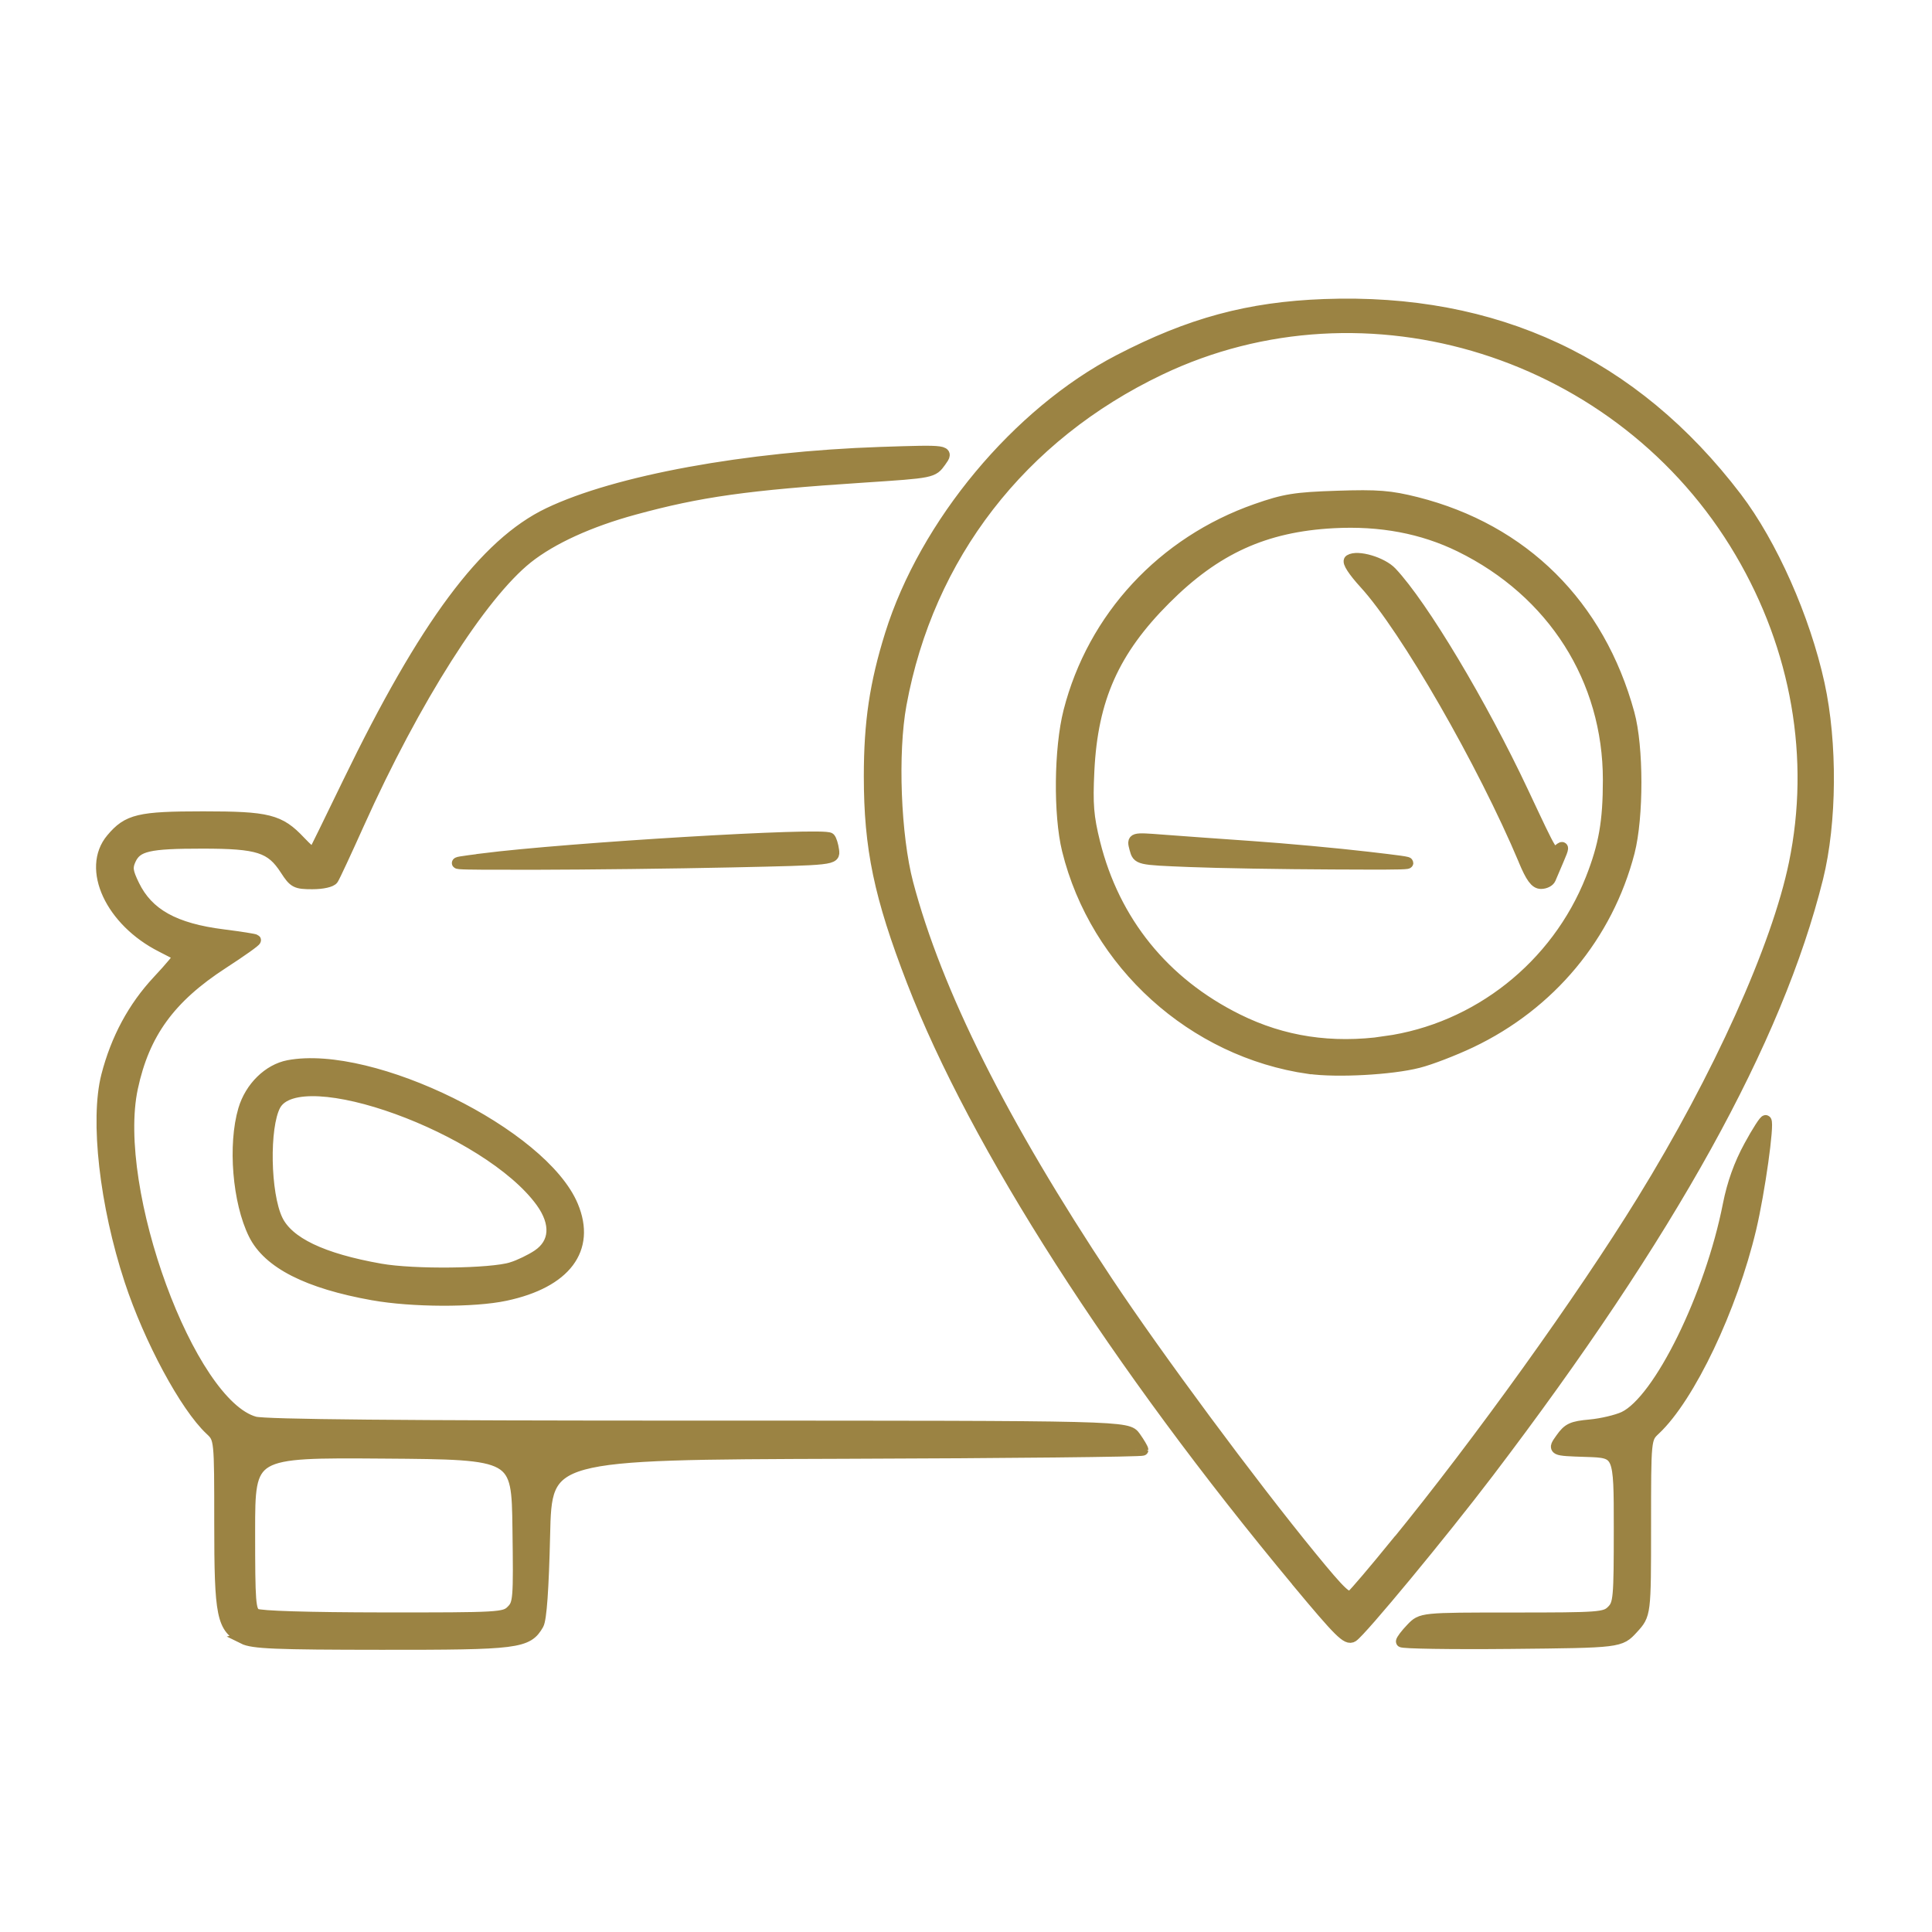 <?xml version="1.0" encoding="UTF-8" standalone="no"?>
<!-- Created with Inkscape (http://www.inkscape.org/) -->

<svg
   width="75"
   height="75"
   viewBox="0 0 19.844 19.844"
   version="1.1"
   id="svg5"
   xml:space="preserve"
   sodipodi:docname="View-Car-Location.svg"
   inkscape:version="1.2 (dc2aedaf03, 2022-05-15)"
   xmlns:inkscape="http://www.inkscape.org/namespaces/inkscape"
   xmlns:sodipodi="http://sodipodi.sourceforge.net/DTD/sodipodi-0.dtd"
   xmlns="http://www.w3.org/2000/svg"
   xmlns:svg="http://www.w3.org/2000/svg"><sodipodi:namedview
     id="namedview61"
     pagecolor="#ffffff"
     bordercolor="#000000"
     borderopacity="0.25"
     inkscape:showpageshadow="2"
     inkscape:pageopacity="0.0"
     inkscape:pagecheckerboard="0"
     inkscape:deskcolor="#d1d1d1"
     showgrid="false"
     inkscape:zoom="4.8733333"
     inkscape:cx="38.064295"
     inkscape:cy="21.648427"
     inkscape:window-width="1366"
     inkscape:window-height="706"
     inkscape:window-x="-8"
     inkscape:window-y="-8"
     inkscape:window-maximized="1"
     inkscape:current-layer="svg5" /><defs
     id="defs2"><rect
       x="14.766"
       y="43.757"
       width="68.246"
       height="33.133"
       id="rect14082" /><rect
       x="6.843"
       y="28.451"
       width="81.751"
       height="50.779"
       id="rect10060" /><symbol
       id="u"
       overflow="visible"><path
         d="m18.766-1.125c-0.969 0.5-1.98 0.875-3.031 1.125-1.043 0.258-2.137 0.391-3.281 0.391-3.398 0-6.09-0.945-8.078-2.844-1.992-1.906-2.984-4.484-2.984-7.734 0-3.258 0.992-5.836 2.984-7.734 1.988-1.906 4.68-2.859 8.078-2.859 1.145 0 2.238 0.133 3.281 0.391 1.051 0.25 2.062 0.625 3.031 1.125v4.219c-0.98-0.656-1.945-1.141-2.891-1.453-0.949-0.312-1.949-0.469-3-0.469-1.875 0-3.352 0.605-4.422 1.812-1.074 1.199-1.609 2.856-1.609 4.969 0 2.106 0.535 3.762 1.609 4.969 1.07 1.199 2.547 1.797 4.422 1.797 1.051 0 2.051-0.148 3-0.453 0.945-0.312 1.91-0.801 2.891-1.469z"
         id="path13804" /></symbol><symbol
       id="a"
       overflow="visible"><path
         d="m13.734-11.141c-0.438-0.195-0.871-0.344-1.297-0.438-0.418-0.102-0.84-0.156-1.266-0.156-1.262 0-2.231 0.406-2.906 1.219-0.68 0.805-1.016 1.953-1.016 3.453v7.062h-4.891v-15.312h4.891v2.516c0.625-1 1.344-1.727 2.156-2.188 0.82-0.469 1.801-0.703 2.938-0.703 0.164 0 0.344 0.012 0.531 0.031 0.195 0.012 0.477 0.039 0.844 0.078z"
         id="path13807" /></symbol><symbol
       id="b"
       overflow="visible"><path
         d="m17.641-7.703v1.406h-11.453c0.125 1.148 0.539 2.008 1.25 2.578 0.707 0.574 1.703 0.859 2.984 0.859 1.031 0 2.082-0.148 3.156-0.453 1.082-0.312 2.191-0.773 3.328-1.391v3.766c-1.156 0.438-2.312 0.766-3.469 0.984-1.156 0.227-2.312 0.344-3.469 0.344-2.773 0-4.93-0.703-6.469-2.109-1.531-1.406-2.297-3.379-2.297-5.922 0-2.5 0.754-4.461 2.266-5.891 1.508-1.438 3.582-2.156 6.219-2.156 2.406 0 4.332 0.73 5.781 2.188 1.445 1.449 2.172 3.383 2.172 5.797zm-5.031-1.625c0-0.926-0.273-1.672-0.812-2.234-0.543-0.57-1.25-0.859-2.125-0.859-0.949 0-1.719 0.266-2.312 0.797s-0.965 1.297-1.109 2.297z"
         id="path13810" /></symbol><symbol
       id="f"
       overflow="visible"><path
         d="m9.219-6.891c-1.023 0-1.793 0.172-2.312 0.516-0.512 0.344-0.766 0.855-0.766 1.531 0 0.625 0.207 1.117 0.625 1.469 0.414 0.344 0.988 0.516 1.719 0.516 0.926 0 1.703-0.328 2.328-0.984 0.633-0.664 0.953-1.492 0.953-2.484v-0.562zm7.469-1.844v8.734h-4.922v-2.266c-0.656 0.93-1.398 1.605-2.219 2.031-0.824 0.414-1.824 0.625-3 0.625-1.586 0-2.871-0.457-3.859-1.375-0.992-0.926-1.484-2.129-1.484-3.609 0-1.789 0.613-3.102 1.844-3.938 1.238-0.844 3.18-1.266 5.828-1.266h2.891v-0.391c0-0.77-0.309-1.332-0.922-1.688-0.617-0.363-1.57-0.547-2.859-0.547-1.055 0-2.031 0.105-2.938 0.312-0.898 0.211-1.73 0.523-2.5 0.938v-3.734c1.039-0.25 2.086-0.441 3.141-0.578 1.062-0.133 2.125-0.203 3.188-0.203 2.758 0 4.75 0.547 5.969 1.641 1.227 1.086 1.844 2.856 1.844 5.312z"
         id="path13813" /></symbol><symbol
       id="d"
       overflow="visible"><path
         d="m7.703-19.656v4.344h5.047v3.5h-5.047v6.5c0 0.711 0.141 1.188 0.422 1.438s0.836 0.375 1.672 0.375h2.516v3.5h-4.188c-1.938 0-3.312-0.398-4.125-1.203-0.805-0.812-1.203-2.18-1.203-4.109v-6.5h-2.422v-3.5h2.422v-4.344z"
         id="path13816" /></symbol><symbol
       id="e"
       overflow="visible"><path
         d="m12.766-13.078v-8.203h4.922v21.281h-4.922v-2.219c-0.668 0.906-1.406 1.57-2.219 1.984s-1.758 0.625-2.828 0.625c-1.887 0-3.434-0.75-4.641-2.25-1.211-1.5-1.812-3.426-1.812-5.781 0-2.363 0.602-4.297 1.812-5.797 1.207-1.5 2.754-2.25 4.641-2.25 1.062 0 2 0.215 2.812 0.641 0.82 0.43 1.566 1.086 2.234 1.969zm-3.219 9.922c1.039 0 1.836-0.379 2.391-1.141 0.551-0.77 0.828-1.883 0.828-3.344 0-1.457-0.277-2.566-0.828-3.328-0.555-0.77-1.352-1.156-2.391-1.156-1.043 0-1.84 0.387-2.391 1.156-0.555 0.762-0.828 1.871-0.828 3.328 0 1.461 0.273 2.574 0.828 3.344 0.551 0.762 1.348 1.141 2.391 1.141z"
         id="path13819" /></symbol><symbol
       id="j"
       overflow="visible"><path
         d="m10.5-3.156c1.051 0 1.852-0.379 2.406-1.141 0.551-0.77 0.828-1.883 0.828-3.344 0-1.457-0.277-2.566-0.828-3.328-0.555-0.77-1.355-1.156-2.406-1.156-1.055 0-1.859 0.387-2.422 1.156-0.555 0.773-0.828 1.883-0.828 3.328 0 1.449 0.273 2.559 0.828 3.328 0.562 0.773 1.367 1.156 2.422 1.156zm-3.25-9.922c0.676-0.883 1.422-1.539 2.234-1.969 0.82-0.426 1.766-0.641 2.828-0.641 1.895 0 3.445 0.75 4.656 2.25 1.207 1.5 1.812 3.434 1.812 5.797 0 2.356-0.605 4.281-1.812 5.781-1.211 1.5-2.762 2.25-4.656 2.25-1.062 0-2.008-0.211-2.828-0.625-0.812-0.426-1.559-1.086-2.234-1.984v2.219h-4.891v-21.281h4.891z"
         id="path13822" /></symbol><symbol
       id="i"
       overflow="visible"><path
         d="m0.344-15.312h4.891l4.125 10.391 3.5-10.391h4.891l-6.438 16.766c-0.648 1.695-1.402 2.883-2.266 3.562-0.867 0.688-2 1.031-3.406 1.031h-2.844v-3.219h1.531c0.832 0 1.438-0.137 1.812-0.406 0.383-0.262 0.68-0.73 0.891-1.406l0.141-0.422z"
         id="path13825" /></symbol><symbol
       id="h"
       overflow="visible"><path
         d="m2.578-20.406h6.688l4.656 10.922 4.672-10.922h6.688v20.406h-4.984v-14.938l-4.703 11.016h-3.328l-4.703-11.016v14.938h-4.984z"
         id="path13828" /></symbol><symbol
       id="t"
       overflow="visible"><path
         d="m0.422-15.312h4.891l3.828 10.578 3.797-10.578h4.906l-6.031 15.312h-5.375z"
         id="path13831" /></symbol><symbol
       id="c"
       overflow="visible"><path
         d="m9.641-12.188c-1.086 0-1.914 0.391-2.484 1.172-0.574 0.781-0.859 1.906-0.859 3.375s0.285 2.594 0.859 3.375c0.57 0.773 1.398 1.156 2.484 1.156 1.062 0 1.875-0.383 2.438-1.156 0.57-0.781 0.859-1.906 0.859-3.375s-0.289-2.594-0.859-3.375c-0.562-0.781-1.375-1.172-2.438-1.172zm0-3.5c2.633 0 4.691 0.715 6.172 2.141 1.477 1.418 2.219 3.387 2.219 5.906 0 2.512-0.742 4.481-2.219 5.906-1.48 1.418-3.539 2.125-6.172 2.125-2.648 0-4.715-0.707-6.203-2.125-1.492-1.426-2.234-3.394-2.234-5.906 0-2.519 0.742-4.488 2.234-5.906 1.488-1.426 3.555-2.141 6.203-2.141z"
         id="path13834" /></symbol><symbol
       id="g"
       overflow="visible"><path
         d="m14.719-14.828v3.984c-0.656-0.457-1.324-0.797-2-1.016-0.668-0.219-1.359-0.328-2.078-0.328-1.367 0-2.434 0.402-3.203 1.203-0.762 0.793-1.141 1.906-1.141 3.344 0 1.43 0.379 2.543 1.141 3.344 0.77 0.793 1.836 1.188 3.203 1.188 0.758 0 1.484-0.109 2.172-0.328 0.688-0.227 1.32-0.566 1.906-1.016v4c-0.762 0.281-1.539 0.488-2.328 0.625-0.781 0.145-1.574 0.219-2.375 0.219-2.762 0-4.922-0.707-6.484-2.125-1.555-1.414-2.328-3.383-2.328-5.906 0-2.531 0.773-4.504 2.328-5.922 1.562-1.414 3.723-2.125 6.484-2.125 0.801 0 1.594 0.074 2.375 0.219 0.781 0.137 1.555 0.352 2.328 0.641z"
         id="path13837" /></symbol><symbol
       id="s"
       overflow="visible"><path
         d="m2.359-21.281h4.891v11.594l5.625-5.625h5.688l-7.469 7.031 8.062 8.281h-5.938l-5.969-6.391v6.391h-4.891z"
         id="path13840" /></symbol><symbol
       id="r"
       overflow="visible"><path
         d="m12.422-21.281v3.219h-2.703c-0.688 0-1.172 0.125-1.453 0.375-0.273 0.25-0.406 0.688-0.406 1.312v1.062h4.188v3.5h-4.188v11.812h-4.891v-11.812h-2.438v-3.5h2.438v-1.062c0-1.664 0.461-2.898 1.391-3.703 0.926-0.801 2.367-1.203 4.328-1.203z"
         id="path13843" /></symbol><symbol
       id="q"
       overflow="visible"><path
         d="m16.547-12.766c0.613-0.945 1.348-1.672 2.203-2.172 0.852-0.5 1.789-0.75 2.812-0.75 1.758 0 3.098 0.547 4.016 1.641 0.926 1.086 1.391 2.656 1.391 4.719v9.328h-4.922v-7.984-0.359c0.008-0.133 0.016-0.32 0.016-0.562 0-1.082-0.164-1.863-0.484-2.344-0.312-0.488-0.824-0.734-1.531-0.734-0.93 0-1.648 0.387-2.156 1.156-0.512 0.762-0.773 1.867-0.781 3.312v7.516h-4.922v-7.984c0-1.695-0.148-2.785-0.438-3.266-0.293-0.488-0.812-0.734-1.562-0.734-0.938 0-1.664 0.387-2.172 1.156-0.512 0.762-0.766 1.859-0.766 3.297v7.531h-4.922v-15.312h4.922v2.234c0.602-0.863 1.289-1.516 2.062-1.953 0.781-0.438 1.641-0.656 2.578-0.656 1.062 0 2 0.258 2.812 0.766 0.812 0.512 1.426 1.23 1.844 2.156z"
         id="path13846" /></symbol><symbol
       id="p"
       overflow="visible"><path
         d="m17.75-9.328v9.328h-4.922v-7.109c0-1.344-0.031-2.266-0.094-2.766s-0.168-0.867-0.312-1.109c-0.188-0.312-0.449-0.555-0.781-0.734-0.324-0.176-0.695-0.266-1.109-0.266-1.023 0-1.824 0.398-2.406 1.188-0.586 0.781-0.875 1.871-0.875 3.266v7.531h-4.891v-21.281h4.891v8.203c0.738-0.883 1.52-1.539 2.344-1.969 0.832-0.426 1.75-0.641 2.75-0.641 1.77 0 3.113 0.547 4.031 1.641 0.914 1.086 1.375 2.656 1.375 4.719z"
         id="path13849" /></symbol><symbol
       id="o"
       overflow="visible"><path
         d="m2.578-20.406h5.875l7.422 14v-14h4.984v20.406h-5.875l-7.422-14v14h-4.984z"
         id="path13852" /></symbol><symbol
       id="n"
       overflow="visible"><path
         d="m2.188-5.969v-9.344h4.922v1.531c0 0.836-0.008 1.875-0.016 3.125-0.012 1.25-0.016 2.086-0.016 2.5 0 1.242 0.031 2.133 0.094 2.672 0.07 0.543 0.18 0.934 0.328 1.172 0.207 0.324 0.473 0.574 0.797 0.75 0.32 0.168 0.691 0.25 1.109 0.25 1.02 0 1.82-0.391 2.406-1.172 0.582-0.781 0.875-1.867 0.875-3.266v-7.562h4.891v15.312h-4.891v-2.219c-0.742 0.898-1.523 1.559-2.344 1.984-0.824 0.414-1.734 0.625-2.734 0.625-1.762 0-3.106-0.539-4.031-1.625-0.93-1.082-1.391-2.66-1.391-4.734z"
         id="path13855" /></symbol><symbol
       id="m"
       overflow="visible"><path
         d="m17.75-9.328v9.328h-4.922v-7.141c0-1.32-0.031-2.234-0.094-2.734s-0.168-0.867-0.312-1.109c-0.188-0.312-0.449-0.555-0.781-0.734-0.324-0.176-0.695-0.266-1.109-0.266-1.023 0-1.824 0.398-2.406 1.188-0.586 0.781-0.875 1.871-0.875 3.266v7.531h-4.891v-15.312h4.891v2.234c0.738-0.883 1.52-1.539 2.344-1.969 0.832-0.426 1.75-0.641 2.75-0.641 1.77 0 3.113 0.547 4.031 1.641 0.914 1.086 1.375 2.656 1.375 4.719z"
         id="path13858" /></symbol><symbol
       id="l"
       overflow="visible"><path
         d="m2.578-20.406h8.734c2.594 0 4.582 0.578 5.969 1.734 1.395 1.148 2.094 2.789 2.094 4.922 0 2.137-0.699 3.781-2.094 4.938-1.387 1.156-3.375 1.734-5.969 1.734h-3.484v7.078h-5.25zm5.25 3.812v5.703h2.922c1.02 0 1.805-0.25 2.359-0.75 0.562-0.5 0.844-1.203 0.844-2.109 0-0.914-0.281-1.617-0.844-2.109-0.555-0.488-1.34-0.734-2.359-0.734z"
         id="path13861" /></symbol><symbol
       id="k"
       overflow="visible"><path
         d="m2.359-15.312h4.891v15.031c0 2.051-0.496 3.617-1.484 4.703-0.98 1.082-2.406 1.625-4.281 1.625h-2.422v-3.219h0.859c0.926 0 1.562-0.211 1.906-0.625 0.352-0.418 0.531-1.246 0.531-2.484zm0-5.969h4.891v4h-4.891z"
         id="path13864" /></symbol><rect
       x="18.134"
       y="30.527"
       width="23.222"
       height="19.047"
       id="rect440" /></defs><path
     style="fill:#9b8343;fill-opacity:1;stroke:#9b8343;stroke-width:0.117;stroke-dasharray:none;stroke-opacity:1"
     d="m 2.502,16.827 c -0.22,-0.108 -0.243,-0.223 -0.243,-1.187 0,-0.864 0,-0.864 -0.098,-0.956 -0.255,-0.239 -0.626,-0.927 -0.825,-1.533 -0.255,-0.774 -0.354,-1.648 -0.238,-2.101 0.098,-0.38 0.273,-0.705 0.524,-0.974 0.127,-0.135 0.224,-0.252 0.215,-0.259 -0.008,-0.007 -0.088,-0.05 -0.178,-0.095 -0.519,-0.262 -0.769,-0.8 -0.512,-1.105 0.166,-0.198 0.282,-0.225 0.94,-0.225 0.668,0 0.784,0.029 0.993,0.251 0.071,0.075 0.134,0.131 0.141,0.123 0.006,-0.008 0.167,-0.334 0.356,-0.726 0.786,-1.622 1.404,-2.454 2.058,-2.767 0.696,-0.333 2.03,-0.577 3.408,-0.624 0.699,-0.023 0.699,-0.023 0.618,0.09 -0.081,0.113 -0.081,0.113 -0.794,0.16 -1.191,0.078 -1.678,0.146 -2.355,0.331 -0.458,0.125 -0.844,0.301 -1.095,0.5 -0.477,0.38 -1.159,1.453 -1.733,2.729 -0.129,0.287 -0.248,0.543 -0.265,0.569 -0.017,0.027 -0.107,0.047 -0.211,0.047 -0.168,0 -0.188,-0.011 -0.273,-0.142 -0.15,-0.233 -0.281,-0.275 -0.857,-0.275 -0.553,-7.58e-5 -0.674,0.028 -0.74,0.171 -0.037,0.081 -0.031,0.125 0.036,0.263 0.144,0.297 0.417,0.449 0.92,0.512 0.173,0.022 0.321,0.045 0.328,0.052 0.007,0.007 -0.143,0.114 -0.333,0.237 -0.546,0.354 -0.811,0.72 -0.931,1.282 -0.222,1.045 0.586,3.249 1.258,3.433 0.106,0.029 1.486,0.042 4.558,0.042 4.406,2.27e-4 4.406,2.27e-4 4.485,0.11 0.043,0.061 0.078,0.12 0.078,0.133 0,0.012 -1.378,0.027 -3.063,0.032 -3.063,0.01 -3.063,0.01 -3.082,0.844 -0.013,0.553 -0.035,0.862 -0.065,0.915 -0.11,0.192 -0.207,0.204 -1.609,0.203 -1.089,-7.21e-4 -1.322,-0.01 -1.42,-0.059 z m 2.754,-0.283 c 0.073,-0.073 0.076,-0.117 0.066,-0.844 -0.01,-0.767 -0.01,-0.767 -1.385,-0.777 -1.375,-0.01 -1.375,-0.01 -1.375,0.804 0,0.735 0.006,0.818 0.066,0.853 0.041,0.024 0.536,0.039 1.308,0.04 1.197,0.001 1.245,-0.002 1.319,-0.075 z m 9.14,0.317 c 0,-0.015 0.046,-0.076 0.102,-0.134 0.102,-0.106 0.102,-0.106 1.043,-0.106 0.891,0 0.945,-0.004 1.017,-0.076 0.071,-0.071 0.076,-0.126 0.076,-0.852 0,-0.776 0,-0.776 -0.342,-0.787 -0.342,-0.011 -0.342,-0.011 -0.257,-0.13 0.073,-0.103 0.112,-0.121 0.299,-0.138 0.118,-0.011 0.274,-0.048 0.347,-0.082 0.36,-0.171 0.889,-1.247 1.073,-2.183 0.043,-0.217 0.113,-0.413 0.215,-0.6 0.083,-0.153 0.159,-0.27 0.168,-0.261 0.031,0.031 -0.067,0.731 -0.156,1.107 -0.194,0.818 -0.629,1.732 -0.983,2.064 -0.098,0.092 -0.098,0.092 -0.098,0.996 0,0.904 0,0.904 -0.13,1.046 -0.13,0.142 -0.13,0.142 -1.252,0.153 -0.617,0.006 -1.122,-0.002 -1.122,-0.017 z M 13.33,16.251 C 11.461,14.005 10.019,11.755 9.371,10.078 9.035,9.208 8.931,8.713 8.931,7.973 8.931,7.419 8.99,7.022 9.148,6.516 9.503,5.381 10.452,4.241 11.494,3.7 c 0.728,-0.378 1.331,-0.541 2.107,-0.57 1.762,-0.065 3.178,0.598 4.232,1.98 0.364,0.478 0.702,1.239 0.85,1.916 0.132,0.606 0.126,1.422 -0.015,1.991 -0.415,1.668 -1.514,3.651 -3.384,6.109 -0.477,0.627 -1.305,1.627 -1.391,1.682 -0.057,0.036 -0.134,-0.041 -0.563,-0.556 z m 1.006,-0.388 c 0.854,-1.046 1.911,-2.519 2.532,-3.527 C 17.652,11.065 18.255,9.728 18.432,8.869 18.655,7.79 18.459,6.66 17.877,5.672 16.662,3.607 14.036,2.781 11.913,3.795 10.486,4.476 9.533,5.709 9.253,7.234 c -0.092,0.499 -0.059,1.351 0.069,1.839 0.296,1.12 0.969,2.464 2.048,4.088 0.514,0.774 1.477,2.073 2.094,2.827 0.312,0.381 0.376,0.441 0.424,0.4 0.032,-0.026 0.233,-0.263 0.447,-0.526 z m -0.89,-4.89 c -1.192,-0.17 -2.192,-1.074 -2.48,-2.243 -0.089,-0.363 -0.082,-1.042 0.015,-1.423 0.247,-0.966 0.963,-1.739 1.924,-2.075 0.289,-0.101 0.397,-0.119 0.829,-0.133 0.417,-0.014 0.547,-0.003 0.814,0.064 1.099,0.278 1.877,1.05 2.182,2.166 0.094,0.343 0.094,1.063 0.002,1.422 -0.223,0.859 -0.81,1.565 -1.625,1.953 -0.173,0.082 -0.416,0.176 -0.539,0.207 -0.276,0.071 -0.84,0.101 -1.121,0.061 z m 0.781,-0.272 C 15.173,10.57 15.99,9.923 16.344,9.027 16.479,8.684 16.522,8.44 16.522,8.011 16.522,6.977 15.953,6.081 14.998,5.612 14.61,5.422 14.178,5.341 13.695,5.367 c -0.705,0.038 -1.21,0.268 -1.727,0.786 -0.53,0.53 -0.75,1.025 -0.786,1.764 -0.017,0.346 -0.006,0.473 0.06,0.74 0.202,0.81 0.712,1.44 1.469,1.815 0.468,0.232 0.964,0.307 1.518,0.23 z M 15.655,8.836 C 15.233,7.833 14.438,6.451 14.018,5.992 13.902,5.865 13.84,5.769 13.864,5.754 c 0.08,-0.05 0.332,0.025 0.427,0.126 0.32,0.34 0.925,1.351 1.35,2.255 0.319,0.678 0.301,0.65 0.372,0.591 0.048,-0.04 0.047,-0.023 -0.007,0.102 -0.035,0.082 -0.073,0.171 -0.084,0.197 -0.011,0.026 -0.053,0.047 -0.094,0.047 -0.056,0 -0.1,-0.06 -0.174,-0.237 z m -3.438,0.011 c -0.528,-0.021 -0.528,-0.021 -0.558,-0.13 -0.029,-0.11 -0.029,-0.11 0.282,-0.086 0.171,0.013 0.584,0.043 0.918,0.066 0.334,0.023 0.871,0.072 1.195,0.11 0.588,0.069 0.588,0.069 -0.36,0.065 -0.521,-0.002 -1.186,-0.013 -1.477,-0.025 z M 3.832,13.298 C 3.16,13.178 2.757,12.973 2.61,12.676 c -0.164,-0.331 -0.212,-0.917 -0.105,-1.279 0.068,-0.229 0.254,-0.411 0.459,-0.45 0.859,-0.161 2.609,0.702 2.917,1.44 0.185,0.443 -0.073,0.785 -0.69,0.916 -0.323,0.069 -0.96,0.066 -1.358,-0.005 z m 1.427,-0.277 c 0.075,-0.023 0.195,-0.081 0.265,-0.128 0.183,-0.123 0.196,-0.327 0.036,-0.549 -0.55,-0.759 -2.484,-1.461 -2.735,-0.992 -0.119,0.223 -0.107,0.909 0.021,1.177 0.112,0.235 0.461,0.402 1.061,0.508 0.344,0.061 1.133,0.052 1.351,-0.015 z M 4.951,8.824 c 0.882,-0.112 3.518,-0.27 3.571,-0.213 0.014,0.015 0.031,0.07 0.038,0.122 0.013,0.095 0.013,0.095 -1.049,0.118 -0.584,0.013 -1.489,0.023 -2.01,0.024 -0.948,4.096e-4 -0.948,4.096e-4 -0.55,-0.05 z"
     id="path12103" /></svg>

